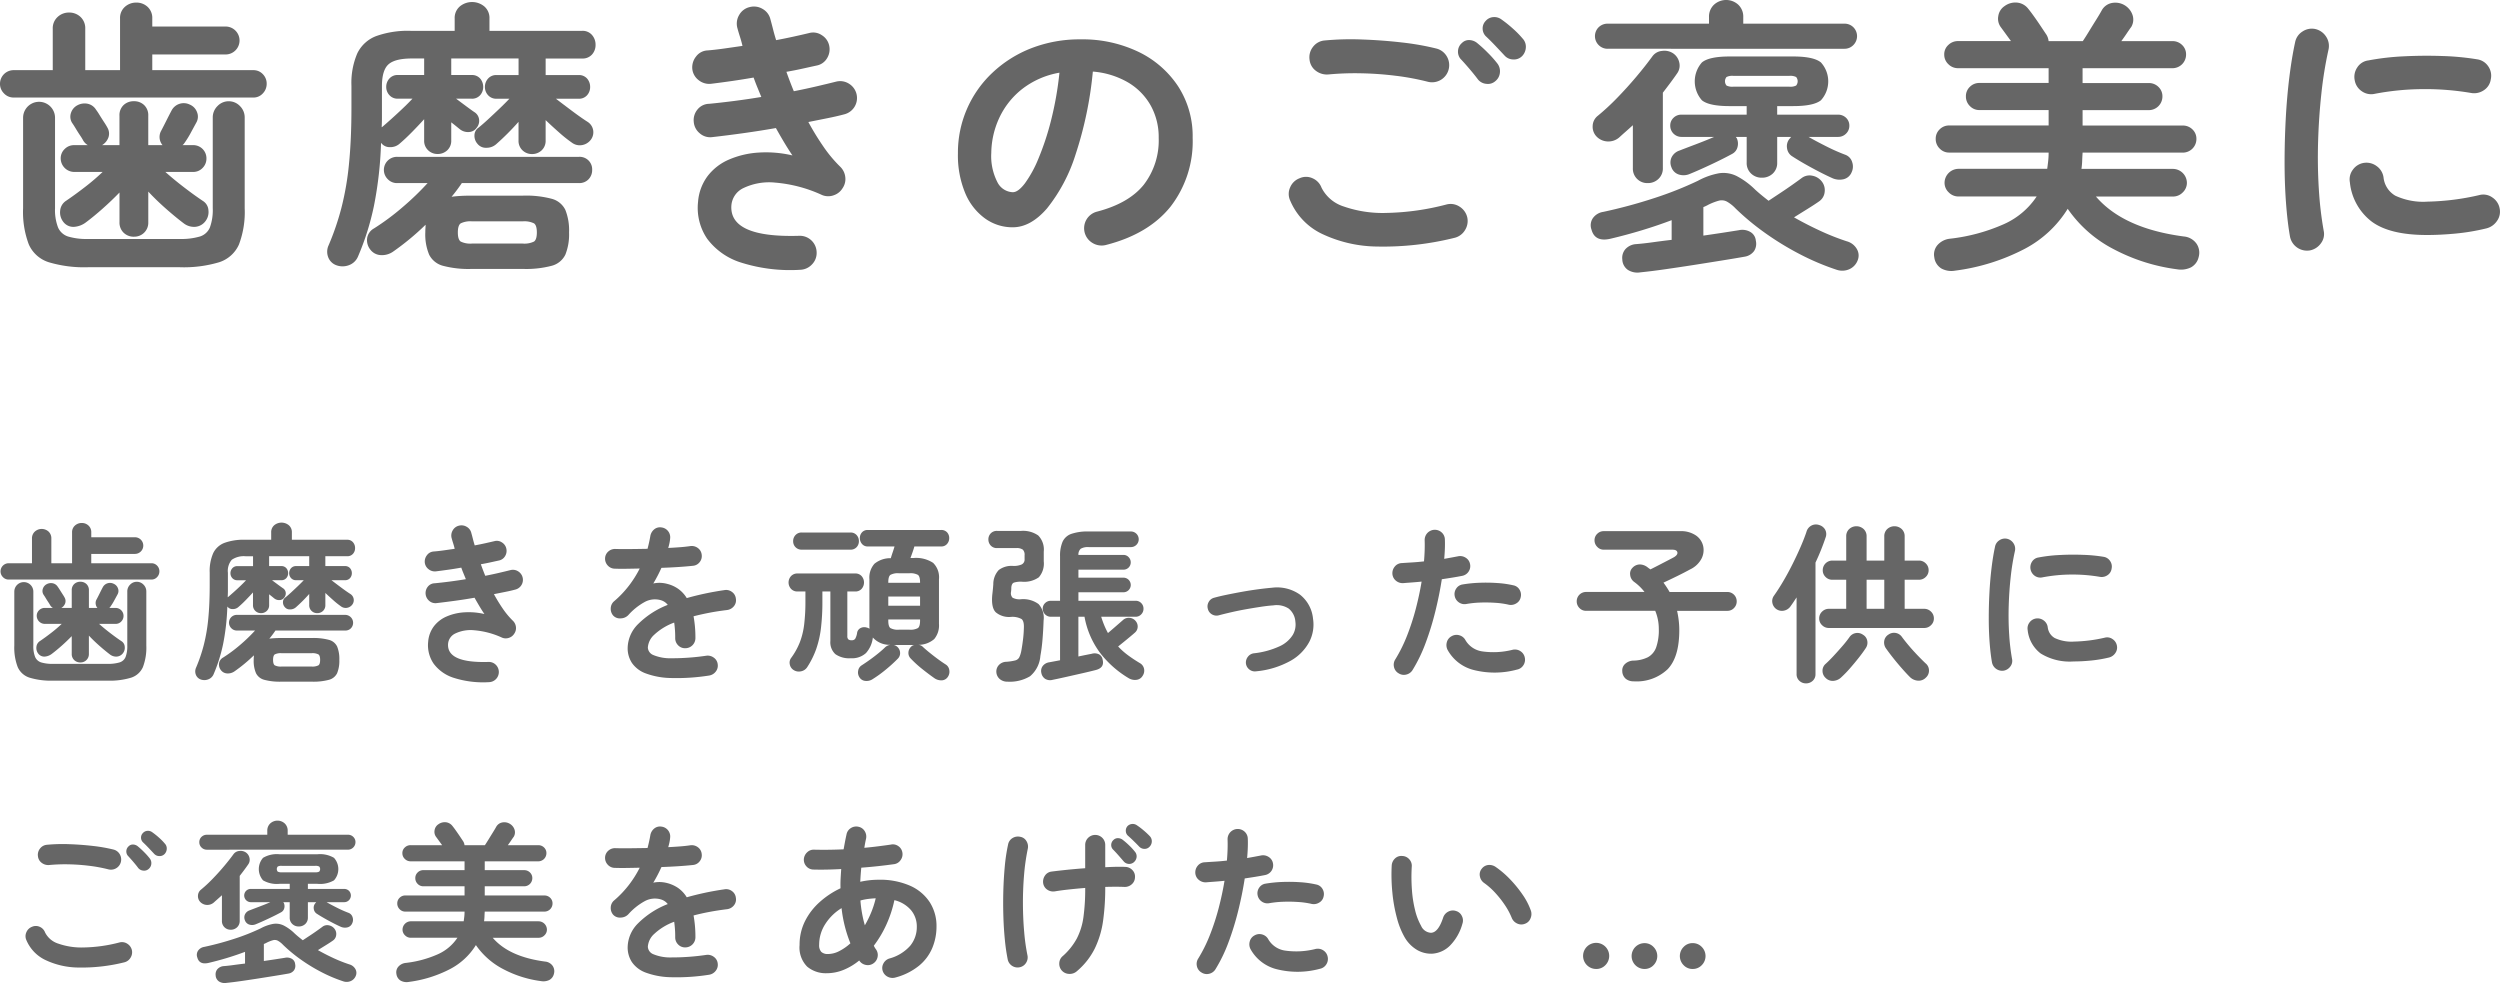 <svg xmlns="http://www.w3.org/2000/svg" width="412" height="162" viewBox="0 0 412 162"><g transform="translate(-1934.76 -3228.462)"><g transform="translate(1934.85 3314.594)"><path d="M1936.194,3324.591a1.274,1.274,0,0,1-.952-.405,1.31,1.31,0,0,1-.392-.938,1.338,1.338,0,0,1,1.344-1.345h3.836v-4.06a1.5,1.5,0,0,1,.476-1.162,1.684,1.684,0,0,1,2.254,0,1.52,1.52,0,0,1,.462,1.162v4.06h3.416v-5.067a1.448,1.448,0,0,1,.476-1.148,1.632,1.632,0,0,1,1.12-.42,1.583,1.583,0,0,1,1.106.42,1.472,1.472,0,0,1,.462,1.148v.783H1957a1.372,1.372,0,0,1,0,2.744H1949.8v1.54h9.912a1.252,1.252,0,0,1,.938.392,1.323,1.323,0,0,1,.378.953,1.337,1.337,0,0,1-.378.938,1.231,1.231,0,0,1-.938.405Zm7.308,16.661a12.1,12.1,0,0,1-3.864-.491,3.178,3.178,0,0,1-1.96-1.75,8.993,8.993,0,0,1-.56-3.555v-8.876a1.568,1.568,0,0,1,3.136,0v8.876a4.763,4.763,0,0,0,.294,1.889,1.6,1.6,0,0,0,.994.9,6.326,6.326,0,0,0,1.96.239h8.988a6.469,6.469,0,0,0,1.974-.239,1.559,1.559,0,0,0,.994-.9,5.011,5.011,0,0,0,.28-1.889v-8.905a1.558,1.558,0,0,1,.462-1.12,1.525,1.525,0,0,1,2.212,0,1.557,1.557,0,0,1,.461,1.12v8.905a9.013,9.013,0,0,1-.559,3.555,3.181,3.181,0,0,1-1.946,1.75,12.085,12.085,0,0,1-3.878.491Zm4.508-3a1.408,1.408,0,0,1-1.022-.392,1.372,1.372,0,0,1-.407-1.036v-2.911q-.755.783-1.637,1.567t-1.666,1.373a2.167,2.167,0,0,1-1.148.434,1.234,1.234,0,0,1-1.064-.491,1.5,1.5,0,0,1-.308-1.091,1.278,1.278,0,0,1,.588-.98q.867-.588,1.848-1.345a21.087,21.087,0,0,0,1.736-1.483h-2.8a1.339,1.339,0,0,1-1.316-1.316,1.25,1.25,0,0,1,.391-.938,1.291,1.291,0,0,1,.925-.378h1.344a1.292,1.292,0,0,1-.448-.449,5.547,5.547,0,0,0-.308-.5c-.15-.225-.294-.453-.434-.687s-.257-.415-.35-.545a1.14,1.14,0,0,1-.112-.98,1.289,1.289,0,0,1,.644-.757,1.479,1.479,0,0,1,1.008-.139,1.279,1.279,0,0,1,.812.587q.111.141.336.5t.462.728a6.192,6.192,0,0,1,.322.533,1.158,1.158,0,0,1,.1.938,1.476,1.476,0,0,1-.631.77h1.708v-2.885a1.363,1.363,0,0,1,.407-1.049,1.44,1.44,0,0,1,1.022-.378,1.405,1.405,0,0,1,.994.378,1.366,1.366,0,0,1,.406,1.049v2.885h1.4a1.188,1.188,0,0,1-.279-.631,1.171,1.171,0,0,1,.112-.714q.2-.363.532-1.036t.5-.98a1.344,1.344,0,0,1,1.819-.615,1.273,1.273,0,0,1,.7.741,1.164,1.164,0,0,1-.056.994l-.519.953a9.187,9.187,0,0,1-.573.951c-.038.056-.08.117-.126.182a.6.6,0,0,1-.155.155h1.037a1.316,1.316,0,0,1,.938,2.239,1.25,1.25,0,0,1-.938.393h-2.716q.812.728,1.834,1.511t1.862,1.344a1.155,1.155,0,0,1,.532.911,1.462,1.462,0,0,1-.28,1.049,1.4,1.4,0,0,1-1.022.575,1.677,1.677,0,0,1-1.134-.35q-.813-.616-1.75-1.442t-1.722-1.666v2.995a1.365,1.365,0,0,1-1.4,1.428Z" transform="translate(-1934.85 -3315.212)" fill="#666"/><path d="M1967.834,3341.055a1.339,1.339,0,0,1-.812-.825,1.5,1.5,0,0,1,.056-1.135,26.149,26.149,0,0,0,1.26-3.7,28.34,28.34,0,0,0,.742-4.327q.237-2.392.238-5.5v-2.128a7.361,7.361,0,0,1,.574-3.191,3.4,3.4,0,0,1,1.848-1.7,9.217,9.217,0,0,1,3.4-.517h4.312v-1.2a1.49,1.49,0,0,1,.5-1.19,1.888,1.888,0,0,1,2.409,0,1.487,1.487,0,0,1,.5,1.19v1.2h9.1a1.208,1.208,0,0,1,.965.405,1.43,1.43,0,0,1,.351.966,1.376,1.376,0,0,1-.351.952,1.225,1.225,0,0,1-.965.392h-3.584v1.624h3.22a1.052,1.052,0,0,1,.854.351,1.241,1.241,0,0,1,.294.825,1.209,1.209,0,0,1-.294.8,1.053,1.053,0,0,1-.854.349h-2.213q.729.561,1.611,1.218t1.5,1.05a1.21,1.21,0,0,1,.336,1.737,1.369,1.369,0,0,1-.868.546,1.286,1.286,0,0,1-1.008-.239,12.961,12.961,0,0,1-1.232-.98q-.7-.615-1.344-1.232v1.989a1.275,1.275,0,0,1-.392.98,1.353,1.353,0,0,1-.953.363,1.314,1.314,0,0,1-.923-.363,1.272,1.272,0,0,1-.392-.98v-1.821a24.97,24.97,0,0,1-2.212,2.213,1.421,1.421,0,0,1-.953.336,1.04,1.04,0,0,1-.867-.392,1.182,1.182,0,0,1-.294-.827.924.924,0,0,1,.378-.741q.391-.309.938-.812c.364-.337.737-.686,1.12-1.051s.714-.7.994-.994h-1.26a1.061,1.061,0,0,1-.84-.349,1.174,1.174,0,0,1-.308-.8,1.2,1.2,0,0,1,.308-.825,1.06,1.06,0,0,1,.84-.351h2.156v-1.624h-6.608v1.624h1.988a1.052,1.052,0,0,1,.854.351,1.241,1.241,0,0,1,.294.825,1.209,1.209,0,0,1-.294.8,1.053,1.053,0,0,1-.854.349h-1.512q.447.336.994.742t.8.575a.982.982,0,0,1,.462.7,1.059,1.059,0,0,1-.238.841.971.971,0,0,1-.77.42,1.27,1.27,0,0,1-.883-.281q-.14-.111-.363-.294c-.15-.121-.308-.247-.476-.378v1.765a1.275,1.275,0,0,1-.392.98,1.352,1.352,0,0,1-.952.363,1.314,1.314,0,0,1-.924-.363,1.273,1.273,0,0,1-.393-.98v-2.073q-.56.616-1.189,1.261t-1.19,1.12a1.352,1.352,0,0,1-.952.363,1.037,1.037,0,0,1-.868-.392l-.028-.027a37.514,37.514,0,0,1-.7,6.2,26.025,26.025,0,0,1-1.568,4.969,1.528,1.528,0,0,1-.9.84A1.741,1.741,0,0,1,1967.834,3341.055Zm13.272.365a9.826,9.826,0,0,1-2.8-.309,2.117,2.117,0,0,1-1.358-1.091,5.131,5.131,0,0,1-.378-2.184c0-.15,0-.285.014-.407s.014-.238.014-.349a25.609,25.609,0,0,1-3.22,2.659,1.91,1.91,0,0,1-1.19.323,1.36,1.36,0,0,1-1.023-.547,1.479,1.479,0,0,1-.307-1.119,1.319,1.319,0,0,1,.672-.953,23.59,23.59,0,0,0,2.758-2.043,27.142,27.142,0,0,0,2.506-2.409h-2.941a1.25,1.25,0,0,1-.965-.378,1.282,1.282,0,0,1,.965-2.2h17.781a1.307,1.307,0,0,1,.966,2.2,1.254,1.254,0,0,1-.966.378h-11.48a15.723,15.723,0,0,1-1.009,1.345q.393-.057.883-.084c.326-.019.686-.029,1.078-.029h5.068a9.833,9.833,0,0,1,2.8.308,2.073,2.073,0,0,1,1.344,1.093,5.393,5.393,0,0,1,.364,2.212,5.315,5.315,0,0,1-.364,2.184,2.07,2.07,0,0,1-1.344,1.091,9.837,9.837,0,0,1-2.8.309Zm-8.82-13.916.056-.028q.363-.309.9-.785t1.092-1.007q.56-.532.979-.981h-1.427a1.064,1.064,0,0,1-.841-.349,1.178,1.178,0,0,1-.307-.8,1.208,1.208,0,0,1,.307-.825,1.063,1.063,0,0,1,.841-.351h2.575v-1.624h-1.2a3.492,3.492,0,0,0-2.3.575,2.806,2.806,0,0,0-.643,2.141v3.08C1972.314,3326.869,1972.3,3327.186,1972.286,3327.5Zm8.876,11.423h4.956a2.165,2.165,0,0,0,1.12-.2c.186-.131.28-.43.28-.9s-.094-.766-.28-.9a2.153,2.153,0,0,0-1.12-.2h-4.956a2.154,2.154,0,0,0-1.121.2q-.279.2-.279.9t.279.9A2.167,2.167,0,0,0,1981.162,3338.927Z" transform="translate(-1934.85 -3315.212)" fill="#666"/><path d="M2015.35,3341.5a15.948,15.948,0,0,1-5.769-.7,6.58,6.58,0,0,1-3.359-2.352,5.385,5.385,0,0,1-.9-3.612,4.844,4.844,0,0,1,.938-2.534,5.241,5.241,0,0,1,2.1-1.624,8.656,8.656,0,0,1,2.912-.685,11.274,11.274,0,0,1,3.318.279q-.42-.615-.826-1.3t-.8-1.386q-1.6.282-3.206.5t-3.094.392a1.555,1.555,0,0,1-1.191-.392,1.678,1.678,0,0,1-.195-2.337,1.486,1.486,0,0,1,1.134-.546q1.148-.112,2.464-.281t2.659-.392l-.391-.951q-.2-.477-.364-.953-1.121.2-2.2.351t-2,.266a1.654,1.654,0,0,1-1.2-.365,1.59,1.59,0,0,1-.616-1.091,1.7,1.7,0,0,1,.364-1.219,1.486,1.486,0,0,1,1.092-.6q.727-.055,1.624-.181t1.848-.266c-.075-.318-.159-.621-.252-.911s-.178-.573-.252-.854a1.648,1.648,0,0,1,.182-1.274,1.583,1.583,0,0,1,1.021-.77,1.654,1.654,0,0,1,1.275.183,1.576,1.576,0,0,1,.769,1.022q.141.5.267,1.007t.293,1.036q.9-.166,1.723-.35t1.526-.35a1.492,1.492,0,0,1,1.231.21,1.579,1.579,0,0,1,.728,1.023,1.656,1.656,0,0,1-.209,1.245,1.51,1.51,0,0,1-1.022.715q-.645.14-1.4.307t-1.568.308q.168.477.35.953t.378.952q1.148-.225,2.226-.476t1.974-.476a1.6,1.6,0,0,1,1.231.224,1.647,1.647,0,0,1-.475,2.995q-.729.2-1.638.379l-1.89.378a26.485,26.485,0,0,0,1.483,2.421,13.117,13.117,0,0,0,1.653,1.975,1.663,1.663,0,0,1,.49,1.007,1.579,1.579,0,0,1-.267,1.093,1.6,1.6,0,0,1-.881.7,1.585,1.585,0,0,1-1.134-.027,13.607,13.607,0,0,0-4.593-1.219,5.865,5.865,0,0,0-3.122.533,2.063,2.063,0,0,0-1.19,1.75q-.166,3.135,6.637,2.939a1.621,1.621,0,0,1,1.2.435,1.673,1.673,0,0,1,.084,2.365A1.658,1.658,0,0,1,2015.35,3341.5Z" transform="translate(-1934.85 -3315.212)" fill="#666"/><path d="M2051.61,3340.411a34.3,34.3,0,0,1-6.328.406,12.586,12.586,0,0,1-4.13-.77,4.738,4.738,0,0,1-2.254-1.722,4.394,4.394,0,0,1-.7-2.449,5.665,5.665,0,0,1,1.694-3.92,14.256,14.256,0,0,1,4.914-3.193,2.2,2.2,0,0,0-1.092-.756,3.508,3.508,0,0,0-2.759.309,10.208,10.208,0,0,0-2.646,2.127,1.771,1.771,0,0,1-1.246.546,1.508,1.508,0,0,1-1.245-.462,1.687,1.687,0,0,1-.406-1.232,1.561,1.561,0,0,1,.574-1.147,16.975,16.975,0,0,0,2.422-2.548,17.64,17.64,0,0,0,1.777-2.828q-1.2.027-2.253.042t-1.807-.015a1.575,1.575,0,0,1-1.175-.489,1.645,1.645,0,0,1-.476-1.191,1.555,1.555,0,0,1,.532-1.148,1.65,1.65,0,0,1,1.2-.42q.981.029,2.367.015t2.9-.042q.14-.532.252-1.037c.074-.336.14-.671.2-1.007a1.825,1.825,0,0,1,.616-1.135,1.491,1.491,0,0,1,1.2-.349,1.635,1.635,0,0,1,1.456,1.847,5.805,5.805,0,0,1-.112.757c-.056.261-.122.522-.2.783q1.063-.056,1.988-.126t1.652-.182a1.682,1.682,0,0,1,1.246.323,1.547,1.547,0,0,1,.63,1.106,1.575,1.575,0,0,1-.35,1.231,1.54,1.54,0,0,1-1.106.588q-1.036.112-2.38.2t-2.8.139a23.714,23.714,0,0,1-1.343,2.576,4.732,4.732,0,0,1,1.288-.1,5.433,5.433,0,0,1,1.176.21,5.373,5.373,0,0,1,1.638.77,5.118,5.118,0,0,1,1.414,1.527q1.371-.393,2.926-.728t3.29-.589a1.583,1.583,0,0,1,1.232.3,1.536,1.536,0,0,1,.644,1.106,1.52,1.52,0,0,1-.308,1.232,1.725,1.725,0,0,1-1.121.644q-1.623.195-2.995.462t-2.549.573q.141.758.225,1.653t.084,1.931a1.672,1.672,0,0,1-1.68,1.68,1.575,1.575,0,0,1-1.176-.489,1.645,1.645,0,0,1-.476-1.191,17.32,17.32,0,0,0-.168-2.548,9.719,9.719,0,0,0-3.318,2.031,3.112,3.112,0,0,0-1.022,2.086,1.406,1.406,0,0,0,.9,1.232,7.248,7.248,0,0,0,3,.531,38.74,38.74,0,0,0,5.74-.42,1.678,1.678,0,0,1,1.231.323,1.532,1.532,0,0,1,.645,1.106,1.561,1.561,0,0,1-.336,1.2A1.7,1.7,0,0,1,2051.61,3340.411Z" transform="translate(-1934.85 -3315.212)" fill="#666"/><path d="M2078.574,3341a1.8,1.8,0,0,1-1.2.294,1.261,1.261,0,0,1-.98-.6,1.444,1.444,0,0,1-.21-1.063,1.26,1.26,0,0,1,.574-.9q.615-.393,1.358-.925t1.427-1.092q.687-.56,1.135-1.007a1.61,1.61,0,0,1,.392-.239,1.634,1.634,0,0,1,.448-.126,3.673,3.673,0,0,1-2.913-1.2,4.57,4.57,0,0,1-1.133,2.562,3.4,3.4,0,0,1-2.506.854,3.964,3.964,0,0,1-2.534-.672,2.653,2.653,0,0,1-.827-2.184v-8.148h-1.315v1.624a36.276,36.276,0,0,1-.238,4.425,16.429,16.429,0,0,1-.784,3.444,14.107,14.107,0,0,1-1.471,2.967,1.566,1.566,0,0,1-1.035.7,1.584,1.584,0,0,1-1.232-.225,1.382,1.382,0,0,1-.616-.938,1.3,1.3,0,0,1,.252-1.078,11.564,11.564,0,0,0,1.428-2.6,12.308,12.308,0,0,0,.7-2.94,31.609,31.609,0,0,0,.2-3.752v-1.624H2066.2a1.4,1.4,0,0,1-1.078-.434,1.559,1.559,0,0,1,0-2.1,1.4,1.4,0,0,1,1.078-.434h9.491a1.361,1.361,0,0,1,1.065.434,1.6,1.6,0,0,1,0,2.1,1.361,1.361,0,0,1-1.065.434H2074.4v7.336a.765.765,0,0,0,.154.547.869.869,0,0,0,.6.153.631.631,0,0,0,.546-.251,2.872,2.872,0,0,0,.322-1.037,1.055,1.055,0,0,1,.546-.713,1.329,1.329,0,0,1,.994-.1,1.3,1.3,0,0,1,.265.084c.084.038.164.075.239.113a2.727,2.727,0,0,1-.029-.392v-7.757a3.444,3.444,0,0,1,.827-2.548,4.122,4.122,0,0,1,2.7-.923q.14-.477.322-1.009t.293-.924h-4.4a1.19,1.19,0,0,1-.965-.419,1.447,1.447,0,0,1-.35-.953,1.379,1.379,0,0,1,.35-.952,1.227,1.227,0,0,1,.965-.391h12.069a1.262,1.262,0,0,1,.993.391,1.379,1.379,0,0,1,.351.952,1.448,1.448,0,0,1-.351.953,1.222,1.222,0,0,1-.993.419h-4.4q-.112.42-.295.938t-.349.966h.5a5.11,5.11,0,0,1,3.234.8,3.323,3.323,0,0,1,.965,2.7v7.337a3.52,3.52,0,0,1-.783,2.52,3.954,3.954,0,0,1-2.6.951,1.217,1.217,0,0,1,.783.392q.673.616,1.737,1.442t1.988,1.414a1.28,1.28,0,0,1,.574.911,1.486,1.486,0,0,1-.21,1.078,1.257,1.257,0,0,1-1.022.615,1.975,1.975,0,0,1-1.191-.336q-.922-.643-2.029-1.525a17.882,17.882,0,0,1-1.918-1.75,1.276,1.276,0,0,1-.365-.967,1.388,1.388,0,0,1,.421-.938.9.9,0,0,1,.56-.307h-3.388a1.241,1.241,0,0,1,.615.336,1.383,1.383,0,0,1,.421.938,1.275,1.275,0,0,1-.364.965,23.709,23.709,0,0,1-2,1.82A19.8,19.8,0,0,1,2078.574,3341Zm-11.677-21.336a1.367,1.367,0,0,1-1.427-1.4,1.425,1.425,0,0,1,.392-1.008,1.351,1.351,0,0,1,1.035-.419h8.009a1.31,1.31,0,0,1,1.022.419,1.457,1.457,0,0,1,.378,1.008,1.4,1.4,0,0,1-.378.994,1.329,1.329,0,0,1-1.022.407Zm14.253,5.46h5.236v-.084q0-.953-.35-1.219a2.554,2.554,0,0,0-1.414-.266h-1.709a2.555,2.555,0,0,0-1.414.266q-.349.267-.349,1.219Zm0,3.779h5.236v-1.511h-5.236Zm1.763,3.949h1.709a2.554,2.554,0,0,0,1.414-.266q.35-.267.35-1.219v-.2h-5.236v.2q0,.953.349,1.219A2.555,2.555,0,0,0,2082.913,3332.852Z" transform="translate(-1934.85 -3315.212)" fill="#666"/><path d="M2100.806,3341.42a1.9,1.9,0,0,1-1.288-.435,1.633,1.633,0,0,1-.561-1.162,1.549,1.549,0,0,1,.407-1.133,1.711,1.711,0,0,1,1.217-.546,8.232,8.232,0,0,0,1.484-.224,1.049,1.049,0,0,0,.673-.519,4.258,4.258,0,0,0,.336-1.078q.14-.756.266-1.736t.154-1.987q.056-1.149-.378-1.5a3.136,3.136,0,0,0-1.807-.35,3.4,3.4,0,0,1-2.436-.756q-.783-.758-.587-2.885c.037-.3.069-.6.1-.9s.051-.578.07-.839a3.435,3.435,0,0,1,.9-2.352,3.509,3.509,0,0,1,2.379-.672,3.244,3.244,0,0,0,1.387-.239.889.889,0,0,0,.489-.881v-.645a1.171,1.171,0,0,0-.294-.923,1.758,1.758,0,0,0-1.106-.253H2099.1a1.355,1.355,0,0,1-1.079-.433,1.477,1.477,0,0,1-.377-1,1.42,1.42,0,0,1,.377-.979,1.374,1.374,0,0,1,1.079-.42h3.948a4.358,4.358,0,0,1,2.814.755,3.306,3.306,0,0,1,.909,2.661v1.595a3.44,3.44,0,0,1-.812,2.633,4.2,4.2,0,0,1-2.8.728,3.84,3.84,0,0,0-1.316.153q-.364.155-.42.8c0,.15-.005.29-.014.42s-.024.253-.042.364a1.064,1.064,0,0,0,.266.9,2.418,2.418,0,0,0,1.386.252,4.27,4.27,0,0,1,2.9.8,3.366,3.366,0,0,1,.827,2.7q-.057,1.653-.183,3.15a26.941,26.941,0,0,1-.35,2.7,4.835,4.835,0,0,1-1.708,3.347A6.511,6.511,0,0,1,2100.806,3341.42Zm7.448-.309a1.576,1.576,0,0,1-1.246-.153,1.481,1.481,0,0,1-.631-.967,1.364,1.364,0,0,1,.211-1.133,1.634,1.634,0,0,1,1.077-.63l1.792-.336v-7.169h-1.54a1.338,1.338,0,0,1-1.316-1.316,1.249,1.249,0,0,1,.393-.938,1.286,1.286,0,0,1,.923-.378h1.54v-7.308a5.85,5.85,0,0,1,.42-2.436,2.5,2.5,0,0,1,1.443-1.287,8.282,8.282,0,0,1,2.869-.392h6.945a1.287,1.287,0,0,1,0,2.575h-6.945a2.354,2.354,0,0,0-1.316.266,1.264,1.264,0,0,0-.392,1.022h7.421a1.141,1.141,0,0,1,.854.365,1.206,1.206,0,0,1,.349.867,1.193,1.193,0,0,1-1.2,1.2h-7.421v1.316h7.421a1.2,1.2,0,1,1,0,2.408h-7.421v1.4h9.436a1.242,1.242,0,0,1,.911.378,1.273,1.273,0,0,1,.377.938,1.289,1.289,0,0,1-.377.925,1.22,1.22,0,0,1-.911.391h-5.683q.224.729.5,1.4a13.711,13.711,0,0,0,.615,1.287q.561-.475,1.3-1.119t1.19-1.037a1.39,1.39,0,0,1,1.049-.35,1.406,1.406,0,0,1,.995.491,1.381,1.381,0,0,1,.364,1.007,1.317,1.317,0,0,1-.476.953q-.281.252-.784.671t-1.022.84q-.519.422-.938.757a11.827,11.827,0,0,0,1.638,1.456,23.32,23.32,0,0,0,1.946,1.287,1.4,1.4,0,0,1,.686.938,1.5,1.5,0,0,1-.239,1.162,1.335,1.335,0,0,1-1.049.659,1.984,1.984,0,0,1-1.274-.294,16.711,16.711,0,0,1-4.719-4.2,14.114,14.114,0,0,1-2.533-5.908h-1.009v6.552q.645-.14,1.2-.251t1.009-.2a1.655,1.655,0,0,1,1.2.1,1.194,1.194,0,0,1,.589.882q.334,1.344-1.177,1.708-.867.225-2.155.518t-2.6.589Q2109.233,3340.914,2108.254,3341.111Z" transform="translate(-1934.85 -3315.212)" fill="#666"/><path d="M2141.769,3339.712a1.428,1.428,0,0,1-1.106-.294,1.457,1.457,0,0,1-.573-.995,1.522,1.522,0,0,1,.322-1.106,1.459,1.459,0,0,1,.994-.574,13.615,13.615,0,0,0,4.214-1.148,5,5,0,0,0,2.169-1.847,3.343,3.343,0,0,0,.449-2.213,3.051,3.051,0,0,0-1.093-2.156,3.645,3.645,0,0,0-2.547-.532q-.9.057-2.086.239t-2.451.405q-1.259.225-2.407.491t-1.989.489a1.471,1.471,0,0,1-1.147-.126,1.416,1.416,0,0,1-.7-.909,1.455,1.455,0,0,1,.126-1.135,1.413,1.413,0,0,1,.909-.714q.9-.25,2.115-.5t2.548-.491q1.329-.237,2.6-.405t2.253-.252a6.541,6.541,0,0,1,4.621,1.133,5.719,5.719,0,0,1,2.155,3.962,6.2,6.2,0,0,1-.615,3.823,7.814,7.814,0,0,1-3.108,3.135A14.4,14.4,0,0,1,2141.769,3339.712Z" transform="translate(-1934.85 -3315.212)" fill="#666"/><path d="M2165.262,3340.047a1.566,1.566,0,0,1-.77-1.036,1.616,1.616,0,0,1,.21-1.259,24.426,24.426,0,0,0,1.932-3.893,38.993,38.993,0,0,0,1.442-4.423q.6-2.3.965-4.509-.812.084-1.582.14t-1.441.112a1.722,1.722,0,0,1-1.218-.405,1.583,1.583,0,0,1-.574-1.135,1.7,1.7,0,0,1,.419-1.218,1.536,1.536,0,0,1,1.148-.545q.813-.057,1.75-.113t1.891-.168q.084-.951.111-1.82t0-1.651a1.675,1.675,0,0,1,2.8-1.3,1.6,1.6,0,0,1,.531,1.162q.029.7,0,1.5t-.111,1.693q1.258-.224,2.268-.42a1.666,1.666,0,0,1,1.259.225,1.538,1.538,0,0,1,.728,1.035,1.6,1.6,0,0,1-.237,1.26,1.619,1.619,0,0,1-1.051.7q-.7.14-1.553.279t-1.807.28q-.391,2.548-1.064,5.279a46.782,46.782,0,0,1-1.609,5.235,24.932,24.932,0,0,1-2.142,4.438,1.645,1.645,0,0,1-1.037.756A1.57,1.57,0,0,1,2165.262,3340.047Zm19.487-.616a14.04,14.04,0,0,1-7.153.056,6.794,6.794,0,0,1-4.27-3.3,1.725,1.725,0,0,1-.126-1.275,1.568,1.568,0,0,1,.8-.993,1.606,1.606,0,0,1,1.274-.141,1.631,1.631,0,0,1,1,.812,3.83,3.83,0,0,0,2.828,1.849,12.94,12.94,0,0,0,4.956-.281,1.647,1.647,0,0,1,1.274.239,1.608,1.608,0,0,1,.714,1.049,1.645,1.645,0,0,1-.238,1.274A1.6,1.6,0,0,1,2184.749,3339.431Zm-1.372-10.7a13.623,13.623,0,0,0-2.17-.308,24.587,24.587,0,0,0-2.463-.042,16.448,16.448,0,0,0-2.338.239,1.61,1.61,0,0,1-1.219-.266,1.629,1.629,0,0,1-.686-1.022,1.6,1.6,0,0,1,.239-1.247,1.508,1.508,0,0,1,1.049-.686,21.459,21.459,0,0,1,2.787-.279,27.412,27.412,0,0,1,2.925.042,16.671,16.671,0,0,1,2.661.378,1.493,1.493,0,0,1,1.022.728,1.614,1.614,0,0,1,.182,1.259,1.484,1.484,0,0,1-.728.994A1.7,1.7,0,0,1,2183.377,3328.735Z" transform="translate(-1934.85 -3315.212)" fill="#666"/><path d="M2203.986,3341.363a2,2,0,0,1-1.3-.42,1.678,1.678,0,0,1-.575-1.259,1.441,1.441,0,0,1,.547-1.261,2.105,2.105,0,0,1,1.217-.476,5.579,5.579,0,0,0,2.464-.56,3,3,0,0,0,1.359-1.624,8.678,8.678,0,0,0,.433-3.051,7.844,7.844,0,0,0-.588-2.969h-11.4a1.461,1.461,0,0,1-1.091-.462,1.531,1.531,0,0,1-.449-1.106,1.533,1.533,0,0,1,1.54-1.54h9.633a8.274,8.274,0,0,0-1.737-1.679,1.623,1.623,0,0,1-.629-1.149,1.351,1.351,0,0,1,.377-1.148,1.687,1.687,0,0,1,1.2-.559,2.12,2.12,0,0,1,1.259.447c.094.075.182.141.266.2s.164.113.239.168q.671-.334,1.484-.756t1.484-.77q.672-.349.923-.489.645-.393.547-.812c-.066-.281-.341-.42-.826-.42h-11.312a1.432,1.432,0,0,1-1.064-.463,1.5,1.5,0,0,1-.449-1.077,1.443,1.443,0,0,1,.449-1.079,1.478,1.478,0,0,1,1.064-.434h12.571a4.373,4.373,0,0,1,2.618.7,2.918,2.918,0,0,1,1.2,1.75,3.082,3.082,0,0,1-.281,2.1,4.054,4.054,0,0,1-1.862,1.75q-.922.506-2.085,1.078t-2.311,1.106a15.663,15.663,0,0,1,1.008,1.54h9.52a1.53,1.53,0,0,1,1.54,1.54,1.533,1.533,0,0,1-.447,1.106,1.464,1.464,0,0,1-1.093.462h-8.287a14.6,14.6,0,0,1,.265,1.54,13.631,13.631,0,0,1,.1,1.653q0,4.423-1.918,6.425A7.418,7.418,0,0,1,2203.986,3341.363Z" transform="translate(-1934.85 -3315.212)" fill="#666"/><path d="M2232.377,3341.7a1.544,1.544,0,0,1-1.077-.42,1.439,1.439,0,0,1-.463-1.12v-12.628c-.186.281-.363.546-.531.8s-.336.489-.5.714a1.711,1.711,0,0,1-1.064.671,1.6,1.6,0,0,1-1.89-1.259,1.5,1.5,0,0,1,.237-1.177q.756-1.063,1.555-2.421t1.525-2.814q.729-1.456,1.331-2.843t.965-2.478a1.643,1.643,0,0,1,.827-1.035,1.585,1.585,0,0,1,1.273-.084,1.626,1.626,0,0,1,.967.741,1.529,1.529,0,0,1,.1,1.274,37.555,37.555,0,0,1-1.679,4.173v18.367a1.439,1.439,0,0,1-.463,1.12A1.58,1.58,0,0,1,2232.377,3341.7Zm3.781-9.128a1.549,1.549,0,0,1-1.12-.462,1.483,1.483,0,0,1-.477-1.1,1.518,1.518,0,0,1,.477-1.135,1.558,1.558,0,0,1,1.12-.462h2.856v-4.788h-2.268a1.538,1.538,0,0,1-1.134-.462,1.507,1.507,0,0,1-.463-1.106,1.579,1.579,0,0,1,1.6-1.595h2.268v-3.976a1.6,1.6,0,0,1,.489-1.219,1.765,1.765,0,0,1,2.381,0,1.6,1.6,0,0,1,.489,1.219v3.976h2.913v-3.976a1.6,1.6,0,0,1,.489-1.219,1.765,1.765,0,0,1,2.381,0,1.6,1.6,0,0,1,.489,1.219v3.976H2251a1.553,1.553,0,0,1,1.121.462,1.523,1.523,0,0,1,.476,1.133,1.489,1.489,0,0,1-.476,1.106,1.557,1.557,0,0,1-1.121.462h-2.352v4.788h3.221a1.558,1.558,0,0,1,1.119.462,1.518,1.518,0,0,1,.476,1.135,1.483,1.483,0,0,1-.476,1.1,1.55,1.55,0,0,1-1.119.462Zm-.5,8.261a1.565,1.565,0,0,1-.547-1.177,1.475,1.475,0,0,1,.518-1.175q.59-.532,1.316-1.316t1.443-1.611a18.207,18.207,0,0,0,1.161-1.469,1.579,1.579,0,0,1,2.241-.393,1.442,1.442,0,0,1,.7,1.022,1.581,1.581,0,0,1-.28,1.218q-.5.758-1.2,1.638t-1.414,1.694a17.573,17.573,0,0,1-1.358,1.4,2.074,2.074,0,0,1-1.259.615A1.612,1.612,0,0,1,2235.654,3340.832Zm6.719-11.425h2.913v-4.788h-2.913Zm9.745,11.368a1.643,1.643,0,0,1-1.3.477,2.074,2.074,0,0,1-1.3-.588q-.588-.588-1.316-1.414t-1.429-1.708q-.7-.884-1.231-1.639a1.678,1.678,0,0,1-.267-1.2,1.477,1.477,0,0,1,.686-1.035,1.579,1.579,0,0,1,2.241.391q.475.645,1.161,1.456t1.429,1.582q.741.771,1.3,1.3a1.5,1.5,0,0,1,.56,1.19A1.529,1.529,0,0,1,2252.118,3340.775Z" transform="translate(-1934.85 -3315.212)" fill="#666"/><path d="M2265,3339.6a1.708,1.708,0,0,1-1.959-1.345q-.252-1.428-.393-3.317t-.14-3.991q0-2.1.113-4.228t.35-4.073q.237-1.947.573-3.487a1.6,1.6,0,0,1,.728-1.05,1.636,1.636,0,0,1,1.261-.237,1.711,1.711,0,0,1,1.05.741,1.646,1.646,0,0,1,.237,1.274,38.564,38.564,0,0,0-.7,4.312q-.252,2.325-.323,4.719t.071,4.648a35.179,35.179,0,0,0,.476,4.1,1.5,1.5,0,0,1-.266,1.232A1.728,1.728,0,0,1,2265,3339.6Zm11.48-1.513a9.111,9.111,0,0,1-5.418-1.315,5.546,5.546,0,0,1-2.142-3.865,1.587,1.587,0,0,1,.294-1.232,1.631,1.631,0,0,1,1.106-.671,1.677,1.677,0,0,1,1.233.321,1.635,1.635,0,0,1,.672,1.106,2.349,2.349,0,0,0,1.148,1.792,6.48,6.48,0,0,0,3.191.589,24.526,24.526,0,0,0,5.068-.644,1.513,1.513,0,0,1,1.261.224,1.639,1.639,0,0,1,.728,1.064,1.562,1.562,0,0,1-.252,1.245,1.767,1.767,0,0,1-1.064.742,21.276,21.276,0,0,1-3.011.5Q2277.794,3338.088,2276.477,3338.087Zm-5.124-13.859a1.6,1.6,0,0,1-1.246-.239,1.711,1.711,0,0,1-.476-2.338,1.513,1.513,0,0,1,1.078-.7,24.955,24.955,0,0,1,3.5-.406q1.932-.1,3.836-.027a25.242,25.242,0,0,1,3.361.321,1.57,1.57,0,0,1,1.091.686,1.608,1.608,0,0,1,.252,1.274,1.519,1.519,0,0,1-.686,1.079,1.693,1.693,0,0,1-1.246.266,26.647,26.647,0,0,0-4.7-.379A25.92,25.92,0,0,0,2271.353,3324.228Z" transform="translate(-1934.85 -3315.212)" fill="#666"/><path d="M1955.234,3387.675a28.9,28.9,0,0,1-7.546.854,12.912,12.912,0,0,1-5.516-1.274,6.347,6.347,0,0,1-3.066-3.248,1.549,1.549,0,0,1,0-1.288,1.613,1.613,0,0,1,.924-.9,1.524,1.524,0,0,1,1.274,0,1.618,1.618,0,0,1,.881.924,3.674,3.674,0,0,0,2.185,1.848,11.647,11.647,0,0,0,4.242.63,24.847,24.847,0,0,0,5.838-.826,1.6,1.6,0,0,1,1.288.21,1.7,1.7,0,0,1,.756,1.05,1.667,1.667,0,0,1-.225,1.26A1.641,1.641,0,0,1,1955.234,3387.675Zm-2.576-15.316a24.939,24.939,0,0,0-3.234-.6,32.639,32.639,0,0,0-3.4-.238,28.193,28.193,0,0,0-3.136.112,1.778,1.778,0,0,1-1.246-.35,1.547,1.547,0,0,1-.63-1.106,1.648,1.648,0,0,1,.336-1.246,1.6,1.6,0,0,1,1.12-.63,27.787,27.787,0,0,1,3.7-.1q2.016.071,3.934.294a26.068,26.068,0,0,1,3.346.588,1.641,1.641,0,0,1,1.035.756,1.684,1.684,0,0,1-1.819,2.52Zm6.608-.084a1.089,1.089,0,0,1-.9.28,1.172,1.172,0,0,1-.84-.448q-.309-.42-.8-.994t-.91-1.022a1.129,1.129,0,0,1,.14-1.54.965.965,0,0,1,.742-.294,1.282,1.282,0,0,1,.8.322,12.7,12.7,0,0,1,.994.91,10.986,10.986,0,0,1,.938,1.05,1.241,1.241,0,0,1,.266.9A1.2,1.2,0,0,1,1959.266,3372.275Zm2.6-2.436a1.114,1.114,0,0,1-.854.322,1.153,1.153,0,0,1-.854-.378q-.365-.391-.882-.938t-.966-.966a1.064,1.064,0,0,1-.308-.714,1.047,1.047,0,0,1,.308-.8,1.084,1.084,0,0,1,.756-.364,1.176,1.176,0,0,1,.812.252,11.8,11.8,0,0,1,1.05.84,9.208,9.208,0,0,1,.994,1.008,1.162,1.162,0,0,1,.321.854A1.321,1.321,0,0,1,1961.87,3369.839Z" transform="translate(-1934.85 -3315.212)" fill="#666"/><path d="M1972.061,3391.063a1.74,1.74,0,0,1-1.231-.252,1.291,1.291,0,0,1-.532-1.008,1.311,1.311,0,0,1,.294-1.008,1.54,1.54,0,0,1,1.05-.5q.727-.056,1.638-.182t1.862-.238v-1.932q-1.4.532-2.926.994t-3.066.826q-1.54.364-1.876-.9a1.234,1.234,0,0,1,.126-1.106,1.512,1.512,0,0,1,1.022-.63,48.87,48.87,0,0,0,5.026-1.358,34.7,34.7,0,0,0,4.27-1.694,6.91,6.91,0,0,1,2.086-.742,2.937,2.937,0,0,1,1.708.266,7.518,7.518,0,0,1,1.834,1.344q.308.28.63.546t.686.546q.5-.336,1.12-.742t1.19-.812q.573-.405.91-.658a1.288,1.288,0,0,1,1.064-.252,1.522,1.522,0,0,1,.952.588,1.365,1.365,0,0,1,.265,1.022,1.253,1.253,0,0,1-.545.91q-.393.281-1.092.714t-1.372.854q1.231.7,2.562,1.316a23.666,23.666,0,0,0,2.618,1.036,1.634,1.634,0,0,1,.994.77,1.251,1.251,0,0,1,.07,1.106,1.546,1.546,0,0,1-.826.868,1.711,1.711,0,0,1-1.219.056,24.392,24.392,0,0,1-3.7-1.568,28.243,28.243,0,0,1-3.416-2.1,24.558,24.558,0,0,1-2.829-2.352,3.653,3.653,0,0,0-.867-.686,1.1,1.1,0,0,0-.77-.084,5.718,5.718,0,0,0-1.05.406,3.444,3.444,0,0,1-.477.224v2.8q.981-.14,1.891-.28t1.609-.252a1.562,1.562,0,0,1,1.121.182,1.083,1.083,0,0,1,.532.854,1.314,1.314,0,0,1-.168,1.008,1.413,1.413,0,0,1-.925.56q-.951.168-2.253.378t-2.73.434q-1.43.223-2.8.42T1972.061,3391.063Zm.728-8.764a1.414,1.414,0,0,1-1.455-1.484v-4.2q-.336.309-.686.616t-.658.588a1.625,1.625,0,0,1-1.148.392,1.593,1.593,0,0,1-1.12-.532,1.378,1.378,0,0,1-.336-1.008,1.3,1.3,0,0,1,.5-.98,22.988,22.988,0,0,0,1.9-1.764q.98-1.008,1.876-2.072t1.568-1.988a1.3,1.3,0,0,1,.966-.546,1.546,1.546,0,0,1,1.078.238,1.456,1.456,0,0,1,.6.9,1.307,1.307,0,0,1-.182,1.036q-.309.449-.672.938t-.756.994v7.392a1.407,1.407,0,0,1-.434,1.078A1.483,1.483,0,0,1,1972.789,3382.3Zm-3.919-13.188a1.215,1.215,0,0,1-.9-.364,1.184,1.184,0,0,1-.364-.868,1.172,1.172,0,0,1,.364-.882,1.242,1.242,0,0,1,.9-.35h9.939V3366a1.6,1.6,0,0,1,.491-1.218,1.764,1.764,0,0,1,2.38,0,1.6,1.6,0,0,1,.49,1.218v.644h9.94a1.207,1.207,0,0,1,.867.35,1.173,1.173,0,0,1,.365.882,1.245,1.245,0,0,1-1.232,1.232Zm22.008,12.684q-.869-.391-2-1.008t-1.946-1.148a1.1,1.1,0,0,1-.462-.784,1.14,1.14,0,0,1,.237-.9.888.888,0,0,0,.1-.112.891.891,0,0,1,.069-.084H1985.5v2.52a1.407,1.407,0,0,1-.434,1.078,1.518,1.518,0,0,1-1.078.406,1.479,1.479,0,0,1-1.05-.406,1.4,1.4,0,0,1-.434-1.078v-2.52h-1.064a.4.4,0,0,0,.084.112,1.276,1.276,0,0,1,.084.868,1.029,1.029,0,0,1-.5.672q-.868.477-2.087,1.05t-2.113.938a1.531,1.531,0,0,1-1.092.042,1.128,1.128,0,0,1-.7-.714,1.186,1.186,0,0,1,.028-.98,1.309,1.309,0,0,1,.756-.644q.644-.252,1.61-.616t1.806-.728h-3.22a1.1,1.1,0,0,1-.77-1.876,1.074,1.074,0,0,1,.77-.308h6.412v-.84h-1.68a4.527,4.527,0,0,1-2.716-.574,2.808,2.808,0,0,1,0-3.71,4.442,4.442,0,0,1,2.716-.588h6.244a4.516,4.516,0,0,1,2.73.588,2.767,2.767,0,0,1,0,3.71,4.6,4.6,0,0,1-2.73.574H1985.5v.84h5.964a1.112,1.112,0,0,1,.8.308,1.1,1.1,0,0,1,0,1.554,1.083,1.083,0,0,1-.8.322h-2.885q.784.449,1.792.952a18.221,18.221,0,0,0,1.849.812,1.1,1.1,0,0,1,.644.714,1.309,1.309,0,0,1-.057.994,1.129,1.129,0,0,1-.812.686A1.734,1.734,0,0,1,1990.878,3381.795Zm-9.688-8.96h5.515a1.262,1.262,0,0,0,.659-.112.65.65,0,0,0,0-.84,1.275,1.275,0,0,0-.659-.112h-5.515a1.265,1.265,0,0,0-.658.112.65.65,0,0,0,0,.84A1.252,1.252,0,0,0,1981.19,3372.835Z" transform="translate(-1934.85 -3315.212)" fill="#666"/><path d="M2002.134,3390.9a2.055,2.055,0,0,1-1.345-.21,1.493,1.493,0,0,1-.7-1.106,1.412,1.412,0,0,1,.322-1.2,1.894,1.894,0,0,1,1.218-.616,17.944,17.944,0,0,0,5.292-1.428,7.523,7.523,0,0,0,3.22-2.716h-7.672a1.316,1.316,0,0,1-.966-.406,1.285,1.285,0,0,1-.406-.938,1.386,1.386,0,0,1,1.372-1.372h8.708c.037-.261.069-.522.1-.784a7.629,7.629,0,0,0,.042-.812h-9.772a1.26,1.26,0,0,1-.924-.392,1.293,1.293,0,0,1-.393-.952,1.249,1.249,0,0,1,.393-.938,1.287,1.287,0,0,1,.924-.378h9.772v-1.512h-6.8a1.261,1.261,0,0,1-.924-.392,1.292,1.292,0,0,1-.392-.952,1.248,1.248,0,0,1,.392-.938,1.286,1.286,0,0,1,.924-.378h6.8v-1.456h-8.905a1.306,1.306,0,0,1-.937-.392,1.271,1.271,0,0,1-.406-.952,1.23,1.23,0,0,1,.406-.938,1.333,1.333,0,0,1,.937-.378h5.209l-.98-1.344a1.394,1.394,0,0,1-.267-1.106,1.428,1.428,0,0,1,.631-.994,1.78,1.78,0,0,1,1.2-.336,1.572,1.572,0,0,1,1.092.588q.252.309.6.8t.657.952l.477.714a1.5,1.5,0,0,1,.28.728h3.36q.279-.42.63-.994t.7-1.134q.349-.56.546-.924a1.441,1.441,0,0,1,1.022-.7,1.749,1.749,0,0,1,1.246.252,1.731,1.731,0,0,1,.742.952,1.421,1.421,0,0,1-.127,1.148c-.111.15-.252.35-.419.6s-.355.518-.561.8h5.013a1.323,1.323,0,0,1,.952.378,1.253,1.253,0,0,1,.392.938,1.338,1.338,0,0,1-1.344,1.344h-8.82v1.456h6.495a1.322,1.322,0,0,1,.953.378,1.252,1.252,0,0,1,.392.938,1.339,1.339,0,0,1-1.345,1.344h-6.495v1.512h9.827a1.324,1.324,0,0,1,.953.378,1.252,1.252,0,0,1,.392.938,1.339,1.339,0,0,1-1.345,1.344h-9.827q-.029.42-.042.812a7.665,7.665,0,0,1-.07.784h8.988a1.386,1.386,0,0,1,1.372,1.372,1.289,1.289,0,0,1-.406.938,1.319,1.319,0,0,1-.966.406h-7.56q2.688,3.137,8.624,3.92a1.7,1.7,0,0,1,1.246.7,1.572,1.572,0,0,1,.21,1.344,1.523,1.523,0,0,1-.757.994,2.235,2.235,0,0,1-1.371.182,18.345,18.345,0,0,1-6.189-1.96,12.383,12.383,0,0,1-4.535-3.976,10.958,10.958,0,0,1-4.2,3.92A20.366,20.366,0,0,1,2002.134,3390.9Z" transform="translate(-1934.85 -3315.212)" fill="#666"/><path d="M2051.61,3389.719a34.4,34.4,0,0,1-6.328.406,12.611,12.611,0,0,1-4.13-.77,4.743,4.743,0,0,1-2.254-1.722,4.4,4.4,0,0,1-.7-2.45,5.668,5.668,0,0,1,1.694-3.92,14.272,14.272,0,0,1,4.914-3.192,2.206,2.206,0,0,0-1.092-.756,3.507,3.507,0,0,0-2.759.308,10.212,10.212,0,0,0-2.646,2.128,1.775,1.775,0,0,1-1.246.546,1.512,1.512,0,0,1-1.245-.462,1.686,1.686,0,0,1-.406-1.232,1.564,1.564,0,0,1,.574-1.148,16.883,16.883,0,0,0,2.422-2.548,17.552,17.552,0,0,0,1.777-2.828q-1.2.028-2.253.042t-1.807-.014a1.571,1.571,0,0,1-1.175-.49,1.64,1.64,0,0,1-.476-1.19,1.554,1.554,0,0,1,.532-1.148,1.651,1.651,0,0,1,1.2-.42q.981.029,2.367.014t2.9-.042q.14-.531.252-1.036t.2-1.008a1.822,1.822,0,0,1,.616-1.134,1.492,1.492,0,0,1,1.2-.35,1.637,1.637,0,0,1,1.456,1.848,5.755,5.755,0,0,1-.112.756c-.056.262-.122.523-.2.784q1.063-.055,1.988-.126t1.652-.182a1.681,1.681,0,0,1,1.246.322,1.551,1.551,0,0,1,.63,1.106,1.575,1.575,0,0,1-.35,1.232,1.54,1.54,0,0,1-1.106.588q-1.036.112-2.38.2t-2.8.14a23.71,23.71,0,0,1-1.343,2.576,4.731,4.731,0,0,1,1.288-.1,5.735,5.735,0,0,1,2.814.98,5.116,5.116,0,0,1,1.414,1.526q1.371-.391,2.926-.728t3.29-.588a1.587,1.587,0,0,1,1.232.294,1.54,1.54,0,0,1,.644,1.106,1.519,1.519,0,0,1-.308,1.232,1.717,1.717,0,0,1-1.121.644q-1.623.2-2.995.462t-2.549.574q.141.756.225,1.652t.084,1.932a1.673,1.673,0,0,1-1.68,1.68,1.571,1.571,0,0,1-1.176-.49,1.64,1.64,0,0,1-.476-1.19,17.314,17.314,0,0,0-.168-2.548,9.735,9.735,0,0,0-3.318,2.03,3.116,3.116,0,0,0-1.022,2.086,1.4,1.4,0,0,0,.9,1.232,7.236,7.236,0,0,0,3,.532,38.909,38.909,0,0,0,5.74-.42,1.677,1.677,0,0,1,1.231.322,1.536,1.536,0,0,1,.645,1.106,1.559,1.559,0,0,1-.336,1.2A1.7,1.7,0,0,1,2051.61,3389.719Z" transform="translate(-1934.85 -3315.212)" fill="#666"/><path d="M2082.353,3390.167a1.714,1.714,0,0,1-1.287-.112,1.624,1.624,0,0,1-.84-.98,1.539,1.539,0,0,1,.14-1.246,1.638,1.638,0,0,1,1.007-.8,7.007,7.007,0,0,0,3.4-2.1,4.866,4.866,0,0,0,1.077-3.136,4.174,4.174,0,0,0-.938-2.7,5.2,5.2,0,0,0-2.757-1.666,19.087,19.087,0,0,1-1.33,4.046,18.116,18.116,0,0,1-2.059,3.458,3.181,3.181,0,0,0,.365.616,1.6,1.6,0,0,1,.252,1.26,1.642,1.642,0,0,1-.728,1.064,1.581,1.581,0,0,1-1.232.224,1.636,1.636,0,0,1-1.064-.728,9.951,9.951,0,0,1-2.591,1.554,7.331,7.331,0,0,1-2.757.546,4.781,4.781,0,0,1-3.221-1.078,4.473,4.473,0,0,1-1.259-3.57,8.678,8.678,0,0,1,.881-3.906,10.547,10.547,0,0,1,2.423-3.164,14.069,14.069,0,0,1,3.444-2.282q-.029-.783.014-1.568t.1-1.6q-2.547.141-4.591.084a1.551,1.551,0,0,1-1.148-.532,1.606,1.606,0,0,1-.42-1.176,1.7,1.7,0,0,1,.546-1.134,1.538,1.538,0,0,1,1.162-.434q1.063.028,2.309.014t2.535-.07q.111-.615.224-1.218t.252-1.218a1.568,1.568,0,0,1,.714-1.064,1.628,1.628,0,0,1,1.246-.224,1.56,1.56,0,0,1,1.036.714,1.68,1.68,0,0,1,.223,1.274c-.055.243-.107.49-.153.742s-.089.5-.126.742q1.2-.111,2.31-.252t2.058-.28a1.525,1.525,0,0,1,1.232.252,1.569,1.569,0,0,1,.672,1.064,1.607,1.607,0,0,1-.28,1.218,1.537,1.537,0,0,1-1.036.686q-1.2.168-2.59.322t-2.87.266q-.112,1.176-.168,2.324a13.64,13.64,0,0,1,3.024-.336,12.266,12.266,0,0,1,5.208.994,7.461,7.461,0,0,1,3.234,2.73,7.245,7.245,0,0,1,1.1,3.976,9.166,9.166,0,0,1-.7,3.556,7.568,7.568,0,0,1-2.2,2.926A10.411,10.411,0,0,1,2082.353,3390.167Zm-11.144-3.864a4.115,4.115,0,0,0,1.849-.476,8.271,8.271,0,0,0,1.848-1.288,21.729,21.729,0,0,1-1.456-5.8,8.344,8.344,0,0,0-2.7,2.646,6.286,6.286,0,0,0-.993,3.4,1.6,1.6,0,0,0,.349,1.162A1.509,1.509,0,0,0,2071.209,3386.3Zm6.077-4.732a17.16,17.16,0,0,0,1.049-2.128,14.95,14.95,0,0,0,.743-2.324q-.645.029-1.289.112a8.5,8.5,0,0,0-1.231.252,20.317,20.317,0,0,0,.728,4.088Z" transform="translate(-1934.85 -3315.212)" fill="#666"/><path d="M2102.793,3388.487a1.661,1.661,0,0,1-1.96-1.288,30.891,30.891,0,0,1-.461-3.136q-.183-1.791-.252-3.85t-.015-4.186q.057-2.129.239-4.116a29.389,29.389,0,0,1,.546-3.64,1.569,1.569,0,0,1,.713-1.064,1.684,1.684,0,0,1,1.274-.224,1.449,1.449,0,0,1,1.036.7,1.721,1.721,0,0,1,.225,1.288,35.243,35.243,0,0,0-.617,4.354q-.195,2.367-.181,4.788t.21,4.606a32.911,32.911,0,0,0,.531,3.78,1.64,1.64,0,0,1-.237,1.274A1.6,1.6,0,0,1,2102.793,3388.487Zm9.409.672a1.765,1.765,0,0,1-1.247.42,1.656,1.656,0,0,1-1.624-1.778,1.581,1.581,0,0,1,.575-1.162,10.65,10.65,0,0,0,2.31-2.884,10.883,10.883,0,0,0,1.092-3.514,33.919,33.919,0,0,0,.293-4.83q-1.371.113-2.659.252t-2.3.308a1.727,1.727,0,0,1-1.259-.252,1.566,1.566,0,0,1-.7-1.036,1.744,1.744,0,0,1,.267-1.274,1.506,1.506,0,0,1,1.049-.686q1.065-.14,2.549-.294t3.051-.266v-3.808a1.644,1.644,0,0,1,.477-1.19,1.656,1.656,0,0,1,2.352,0,1.647,1.647,0,0,1,.476,1.19V3372q.98-.056,1.82-.07t1.483.014a1.654,1.654,0,0,1,1.177.532,1.508,1.508,0,0,1,.42,1.2,1.536,1.536,0,0,1-.546,1.148,1.692,1.692,0,0,1-1.219.42q-1.344-.055-3.135,0v.14a38.969,38.969,0,0,1-.35,5.4,15.364,15.364,0,0,1-1.358,4.578A11.751,11.751,0,0,1,2112.2,3389.159Zm9.436-18a1.188,1.188,0,0,1-1.708-.14q-.337-.391-.84-.966t-.925-.994a1.064,1.064,0,0,1-.279-.742,1.114,1.114,0,0,1,.363-.8,1.015,1.015,0,0,1,.743-.308,1.28,1.28,0,0,1,.8.28,11.935,11.935,0,0,1,1.037.9,9.256,9.256,0,0,1,.952,1.036,1.164,1.164,0,0,1,.294.882A1.293,1.293,0,0,1,2121.638,3371.155Zm.868-2.548q-.365-.391-.91-.924t-.995-.924a1.089,1.089,0,0,1-.308-.728,1.114,1.114,0,0,1,.281-.812,1.179,1.179,0,0,1,.741-.35,1.167,1.167,0,0,1,.8.21,11.343,11.343,0,0,1,1.091.826,12.46,12.46,0,0,1,1.037.966,1.219,1.219,0,0,1,.336.854,1.265,1.265,0,0,1-.364.882,1.1,1.1,0,0,1-.841.364A1.181,1.181,0,0,1,2122.506,3368.607Z" transform="translate(-1934.85 -3315.212)" fill="#666"/><path d="M2132.782,3389.355a1.569,1.569,0,0,1-.77-1.036,1.618,1.618,0,0,1,.21-1.26,24.385,24.385,0,0,0,1.932-3.892,38.95,38.95,0,0,0,1.442-4.424q.6-2.3.965-4.508-.812.084-1.582.14t-1.441.112a1.718,1.718,0,0,1-1.218-.406,1.579,1.579,0,0,1-.574-1.134,1.7,1.7,0,0,1,.419-1.218,1.539,1.539,0,0,1,1.148-.546q.813-.056,1.75-.112t1.891-.168q.084-.951.111-1.82t0-1.652a1.675,1.675,0,0,1,2.8-1.3,1.6,1.6,0,0,1,.531,1.162q.029.7,0,1.5t-.111,1.694q1.259-.223,2.268-.42a1.668,1.668,0,0,1,1.259.224,1.542,1.542,0,0,1,.728,1.036,1.639,1.639,0,0,1-1.288,1.96q-.7.141-1.553.28t-1.807.28q-.391,2.548-1.063,5.278a46.937,46.937,0,0,1-1.61,5.236,24.916,24.916,0,0,1-2.142,4.438,1.644,1.644,0,0,1-1.037.756A1.578,1.578,0,0,1,2132.782,3389.355Zm19.487-.616a14.047,14.047,0,0,1-7.153.056,6.791,6.791,0,0,1-4.27-3.3,1.72,1.72,0,0,1-.126-1.274,1.572,1.572,0,0,1,.8-.994,1.607,1.607,0,0,1,1.273-.14,1.626,1.626,0,0,1,.995.812,3.827,3.827,0,0,0,2.828,1.848,12.908,12.908,0,0,0,4.956-.28,1.647,1.647,0,0,1,1.274.238,1.608,1.608,0,0,1,.714,1.05,1.645,1.645,0,0,1-.238,1.274A1.6,1.6,0,0,1,2152.269,3388.739Zm-1.372-10.7a13.653,13.653,0,0,0-2.17-.308,23.948,23.948,0,0,0-2.463-.042,16.453,16.453,0,0,0-2.338.238,1.6,1.6,0,0,1-1.219-.266,1.626,1.626,0,0,1-.686-1.022,1.6,1.6,0,0,1,.239-1.246,1.508,1.508,0,0,1,1.049-.686,21.713,21.713,0,0,1,2.787-.28,28,28,0,0,1,2.925.042,16.916,16.916,0,0,1,2.661.378,1.5,1.5,0,0,1,1.022.728,1.616,1.616,0,0,1,.182,1.26,1.484,1.484,0,0,1-.728.994A1.7,1.7,0,0,1,2150.9,3378.043Z" transform="translate(-1934.85 -3315.212)" fill="#666"/><path d="M2170.806,3386.247a4.623,4.623,0,0,1-2.464-.588,5.783,5.783,0,0,1-2.073-2.072,12.928,12.928,0,0,1-1.288-3.192,25.155,25.155,0,0,1-.755-4.186,29.873,29.873,0,0,1-.112-4.494,1.728,1.728,0,0,1,.546-1.162,1.487,1.487,0,0,1,1.19-.406,1.584,1.584,0,0,1,1.162.546,1.567,1.567,0,0,1,.405,1.218,28.932,28.932,0,0,0,.029,3.822,19.434,19.434,0,0,0,.531,3.388,9.988,9.988,0,0,0,.98,2.534,1.877,1.877,0,0,0,1.624,1.148q1.2-.027,2.017-2.52a1.682,1.682,0,0,1,.839-.966,1.6,1.6,0,0,1,1.289-.1,1.522,1.522,0,0,1,.952.826,1.6,1.6,0,0,1,.084,1.274,8.173,8.173,0,0,1-2.1,3.654A4.571,4.571,0,0,1,2170.806,3386.247Zm15.259-4.928a1.578,1.578,0,0,1-1.3-.056,1.725,1.725,0,0,1-.882-.952,11.641,11.641,0,0,0-1.135-2.1,16.512,16.512,0,0,0-1.595-2.016,11.4,11.4,0,0,0-1.806-1.6,1.683,1.683,0,0,1-.7-1.092,1.469,1.469,0,0,1,.309-1.26,1.545,1.545,0,0,1,1.1-.616,1.83,1.83,0,0,1,1.247.364,15.357,15.357,0,0,1,2.31,1.988,19.718,19.718,0,0,1,2.058,2.52,11.137,11.137,0,0,1,1.371,2.632,1.75,1.75,0,0,1-.055,1.3A1.513,1.513,0,0,1,2186.065,3381.319Z" transform="translate(-1934.85 -3315.212)" fill="#666"/><path d="M2197.826,3388.767a2.152,2.152,0,1,1,1.5-.63A2.045,2.045,0,0,1,2197.826,3388.767Zm7.952,0a2.128,2.128,0,0,1,0-4.256,2,2,0,0,1,1.484.63,2.132,2.132,0,0,1,0,3A2,2,0,0,1,2205.778,3388.767Zm7.924,0a2,2,0,0,1-1.484-.63,2.127,2.127,0,0,1,0-3,2,2,0,0,1,1.484-.63,2.029,2.029,0,0,1,1.511.63,2.126,2.126,0,0,1,0,3A2.03,2.03,0,0,1,2213.7,3388.767Z" transform="translate(-1934.85 -3315.212)" fill="#666"/></g><g transform="translate(1934.76 3228.462)"><path d="M1937.016,3244.536a2.138,2.138,0,0,1-1.6-.682,2.2,2.2,0,0,1-.657-1.574,2.245,2.245,0,0,1,2.256-2.256h6.439v-6.815a2.509,2.509,0,0,1,.8-1.951,2.7,2.7,0,0,1,1.881-.728,2.677,2.677,0,0,1,1.9.728,2.549,2.549,0,0,1,.775,1.951v6.815h5.734v-8.507a2.437,2.437,0,0,1,.8-1.928,2.751,2.751,0,0,1,1.88-.7,2.669,2.669,0,0,1,1.856.7,2.476,2.476,0,0,1,.775,1.928v1.316h12.079a2.3,2.3,0,0,1,0,4.606h-12.079v2.585H1976.5a2.1,2.1,0,0,1,1.574.658,2.218,2.218,0,0,1,.635,1.6,2.241,2.241,0,0,1-.635,1.574,2.062,2.062,0,0,1-1.574.682Zm12.267,27.965a20.348,20.348,0,0,1-6.487-.823,5.347,5.347,0,0,1-3.289-2.937,15.1,15.1,0,0,1-.941-5.969v-14.9a2.632,2.632,0,0,1,5.264,0v14.9a8.034,8.034,0,0,0,.494,3.172,2.694,2.694,0,0,0,1.669,1.5,10.609,10.609,0,0,0,3.29.4h15.087a10.852,10.852,0,0,0,3.313-.4,2.617,2.617,0,0,0,1.668-1.5,8.4,8.4,0,0,0,.471-3.172v-14.946a2.61,2.61,0,0,1,.775-1.88,2.556,2.556,0,0,1,3.713,0,2.61,2.61,0,0,1,.775,1.88v14.946a15.118,15.118,0,0,1-.94,5.969,5.349,5.349,0,0,1-3.266,2.937,20.3,20.3,0,0,1-6.509.823Zm7.567-5.029a2.369,2.369,0,0,1-1.716-.658,2.308,2.308,0,0,1-.681-1.739v-4.888q-1.271,1.315-2.75,2.631t-2.8,2.3a3.618,3.618,0,0,1-1.928.728,2.065,2.065,0,0,1-1.785-.823,2.524,2.524,0,0,1-.517-1.832,2.149,2.149,0,0,1,.986-1.645q1.457-.987,3.1-2.256a35.4,35.4,0,0,0,2.914-2.491h-4.7a2.249,2.249,0,0,1-2.209-2.209,2.1,2.1,0,0,1,.659-1.575,2.157,2.157,0,0,1,1.55-.634h2.257a2.16,2.16,0,0,1-.753-.752,8.762,8.762,0,0,0-.516-.846c-.252-.376-.494-.76-.729-1.152s-.431-.7-.588-.916a1.917,1.917,0,0,1-.188-1.645,2.163,2.163,0,0,1,1.081-1.269,2.489,2.489,0,0,1,1.693-.235,2.144,2.144,0,0,1,1.363.987,9.913,9.913,0,0,1,.564.845q.375.612.775,1.223a10.057,10.057,0,0,1,.54.893,1.935,1.935,0,0,1,.165,1.574,2.465,2.465,0,0,1-1.058,1.293h2.868v-4.841a2.292,2.292,0,0,1,.681-1.763,2.418,2.418,0,0,1,1.716-.634,2.357,2.357,0,0,1,1.668.634,2.292,2.292,0,0,1,.682,1.763v4.841h2.35a2.094,2.094,0,0,1-.282-2.256q.327-.61.893-1.739t.846-1.645a2.258,2.258,0,0,1,3.054-1.034,2.146,2.146,0,0,1,1.176,1.245,1.95,1.95,0,0,1-.094,1.669q-.282.517-.87,1.6a15.373,15.373,0,0,1-.964,1.6c-.062.094-.133.2-.211.3a1.021,1.021,0,0,1-.258.259h1.739a2.168,2.168,0,0,1,2.209,2.209,2.162,2.162,0,0,1-.635,1.551,2.1,2.1,0,0,1-1.574.658h-4.56q1.363,1.222,3.079,2.538t3.126,2.256a1.937,1.937,0,0,1,.893,1.527,2.459,2.459,0,0,1-.471,1.763,2.339,2.339,0,0,1-1.715.963,2.8,2.8,0,0,1-1.9-.587q-1.363-1.033-2.938-2.421t-2.89-2.8v5.03a2.293,2.293,0,0,1-2.35,2.4Z" transform="translate(-1934.76 -3228.462)" fill="#666"/><path d="M1990.186,3272.171a2.246,2.246,0,0,1-1.362-1.386,2.511,2.511,0,0,1,.093-1.9,43.63,43.63,0,0,0,2.116-6.2,47.439,47.439,0,0,0,1.245-7.262q.4-4.018.4-9.235v-3.573a12.356,12.356,0,0,1,.963-5.357,5.706,5.706,0,0,1,3.1-2.844,15.47,15.47,0,0,1,5.711-.869h7.238v-2.021a2.5,2.5,0,0,1,.846-2,3.169,3.169,0,0,1,4.042,0,2.5,2.5,0,0,1,.846,2v2.021H2030.7a2.028,2.028,0,0,1,1.621.681,2.408,2.408,0,0,1,.588,1.622,2.318,2.318,0,0,1-.588,1.6,2.061,2.061,0,0,1-1.621.658h-6.017v2.726h5.406a1.769,1.769,0,0,1,1.433.587,2.088,2.088,0,0,1,.494,1.386,2.023,2.023,0,0,1-.494,1.34,1.766,1.766,0,0,1-1.433.588h-3.714q1.223.94,2.7,2.044t2.515,1.763a2.03,2.03,0,0,1,.564,2.914,2.288,2.288,0,0,1-1.457.916,2.161,2.161,0,0,1-1.692-.4,22.11,22.11,0,0,1-2.069-1.646q-1.174-1.032-2.256-2.067v3.337a2.138,2.138,0,0,1-.657,1.645,2.268,2.268,0,0,1-1.6.611,2.208,2.208,0,0,1-1.552-.611,2.135,2.135,0,0,1-.657-1.645v-3.055a41.8,41.8,0,0,1-3.713,3.713,2.374,2.374,0,0,1-1.6.564,1.744,1.744,0,0,1-1.457-.658,1.982,1.982,0,0,1-.494-1.387,1.556,1.556,0,0,1,.635-1.245q.657-.517,1.574-1.363t1.88-1.763q.963-.917,1.669-1.668H2016.6a1.783,1.783,0,0,1-1.411-.588,1.971,1.971,0,0,1-.516-1.34,2.034,2.034,0,0,1,.516-1.386,1.786,1.786,0,0,1,1.411-.587h3.619V3238.1h-11.093v2.726h3.338a1.769,1.769,0,0,1,1.433.587,2.088,2.088,0,0,1,.494,1.386,2.023,2.023,0,0,1-.494,1.34,1.766,1.766,0,0,1-1.433.588h-2.538q.751.564,1.668,1.245t1.339.964a1.646,1.646,0,0,1,.776,1.175,1.768,1.768,0,0,1-.4,1.41,1.622,1.622,0,0,1-1.292.7,2.126,2.126,0,0,1-1.48-.47c-.158-.125-.361-.29-.611-.494s-.517-.415-.8-.634v2.961a2.138,2.138,0,0,1-.657,1.645,2.268,2.268,0,0,1-1.6.611,2.2,2.2,0,0,1-1.551-.611,2.132,2.132,0,0,1-.658-1.645v-3.478q-.94,1.034-2,2.115t-2,1.88a2.263,2.263,0,0,1-1.6.61,1.741,1.741,0,0,1-1.457-.657l-.048-.047a62.753,62.753,0,0,1-1.174,10.41,43.63,43.63,0,0,1-2.632,8.343,2.572,2.572,0,0,1-1.5,1.409A2.934,2.934,0,0,1,1990.186,3272.171Zm22.279.612a16.5,16.5,0,0,1-4.7-.517,3.559,3.559,0,0,1-2.28-1.833,8.612,8.612,0,0,1-.634-3.666c0-.251.007-.478.023-.682s.023-.4.023-.587a42.81,42.81,0,0,1-5.4,4.464,3.191,3.191,0,0,1-2,.541,2.278,2.278,0,0,1-1.715-.916,2.478,2.478,0,0,1-.517-1.88,2.215,2.215,0,0,1,1.128-1.6,39.479,39.479,0,0,0,4.629-3.43,45.33,45.33,0,0,0,4.206-4.042h-4.935a2.1,2.1,0,0,1-1.621-.635,2.153,2.153,0,0,1,1.621-3.689h29.846a2.059,2.059,0,0,1,2.209,2.162,2.171,2.171,0,0,1-.588,1.527,2.1,2.1,0,0,1-1.621.635h-19.27a26.764,26.764,0,0,1-1.692,2.256q.657-.094,1.48-.141t1.81-.047h8.507a16.476,16.476,0,0,1,4.7.517,3.477,3.477,0,0,1,2.256,1.833,9.069,9.069,0,0,1,.61,3.713,8.927,8.927,0,0,1-.61,3.666,3.481,3.481,0,0,1-2.256,1.833,16.511,16.511,0,0,1-4.7.517Zm-14.8-23.359.094-.047q.61-.517,1.5-1.316t1.833-1.692q.939-.892,1.645-1.645h-2.4a1.779,1.779,0,0,1-1.41-.588,1.963,1.963,0,0,1-.517-1.34,2.025,2.025,0,0,1,.517-1.386,1.782,1.782,0,0,1,1.41-.587h4.324V3238.1h-2.021q-2.775,0-3.854.963t-1.082,3.6v5.17Q1997.706,3248.625,1997.66,3249.424Zm14.9,19.176h8.318a3.627,3.627,0,0,0,1.881-.329q.468-.328.469-1.5t-.469-1.5a3.628,3.628,0,0,0-1.881-.329h-8.318a3.623,3.623,0,0,0-1.88.329q-.471.328-.471,1.5t.471,1.5A3.622,3.622,0,0,0,2012.559,3268.6Z" transform="translate(-1934.76 -3228.462)" fill="#666"/><path d="M2066.543,3272.924a26.8,26.8,0,0,1-9.682-1.175,11.06,11.06,0,0,1-5.64-3.948,9.049,9.049,0,0,1-1.5-6.063,8.128,8.128,0,0,1,1.574-4.254,8.782,8.782,0,0,1,3.525-2.726,14.529,14.529,0,0,1,4.889-1.151,18.934,18.934,0,0,1,5.569.47q-.7-1.033-1.387-2.186t-1.339-2.326q-2.679.469-5.382.846t-5.193.657a2.6,2.6,0,0,1-2-.657,2.689,2.689,0,0,1-.964-1.88,2.723,2.723,0,0,1,.634-2.045,2.505,2.505,0,0,1,1.9-.916q1.926-.187,4.136-.47t4.465-.659q-.33-.8-.658-1.6t-.611-1.6q-1.881.328-3.69.587t-3.36.447a2.779,2.779,0,0,1-2.021-.611,2.674,2.674,0,0,1-1.034-1.833,2.859,2.859,0,0,1,.611-2.045,2.485,2.485,0,0,1,1.833-1.01q1.221-.094,2.726-.306t3.1-.446q-.189-.8-.423-1.528t-.423-1.434a2.767,2.767,0,0,1,.305-2.138,2.659,2.659,0,0,1,1.716-1.292,2.771,2.771,0,0,1,2.138.3,2.661,2.661,0,0,1,1.293,1.716q.234.846.446,1.692t.494,1.738q1.5-.282,2.89-.587t2.562-.587a2.508,2.508,0,0,1,2.068.352,2.654,2.654,0,0,1,1.222,1.716,2.788,2.788,0,0,1-.353,2.091,2.527,2.527,0,0,1-1.715,1.2q-1.081.235-2.35.517t-2.632.517q.282.8.587,1.6t.635,1.6q1.926-.376,3.736-.8t3.314-.8a2.707,2.707,0,0,1,2.068.376,2.768,2.768,0,0,1-.8,5.029q-1.222.328-2.75.634l-3.172.635a44.141,44.141,0,0,0,2.491,4.065,21.942,21.942,0,0,0,2.773,3.314,2.8,2.8,0,0,1,.822,1.692,2.645,2.645,0,0,1-.446,1.833,2.708,2.708,0,0,1-1.481,1.175,2.65,2.65,0,0,1-1.9-.048,22.862,22.862,0,0,0-7.708-2.044,9.842,9.842,0,0,0-5.241.893,3.459,3.459,0,0,0-2,2.938q-.282,5.264,11.139,4.935a2.77,2.77,0,0,1,2.914,2.679,2.679,2.679,0,0,1-.752,2.021A2.773,2.773,0,0,1,2066.543,3272.924Z" transform="translate(-1934.683 -3228.462)" fill="#666"/><path d="M2116.908,3268.835a2.868,2.868,0,0,1-2.209-.33,2.823,2.823,0,0,1,.752-5.169q5.217-1.363,7.684-4.418a11.948,11.948,0,0,0,2.468-7.755,10.7,10.7,0,0,0-1.316-5.311,10.24,10.24,0,0,0-3.737-3.807,13.684,13.684,0,0,0-5.8-1.786,62.127,62.127,0,0,1-2.844,13.653,27.21,27.21,0,0,1-4.7,8.883q-2.7,3.126-5.664,3.125a7.733,7.733,0,0,1-4.559-1.457,9.761,9.761,0,0,1-3.267-4.182,16.165,16.165,0,0,1-1.2-6.533,18.06,18.06,0,0,1,5.687-13.3,19.746,19.746,0,0,1,6.415-4.042,21.9,21.9,0,0,1,8.108-1.457,21.3,21.3,0,0,1,9.517,2.044,16.243,16.243,0,0,1,6.557,5.687,15.083,15.083,0,0,1,2.4,8.484,17.549,17.549,0,0,1-3.643,11.35Q2123.911,3267.049,2116.908,3268.835Zm-15.322-8.7q.846,0,1.951-1.434a19.192,19.192,0,0,0,2.232-4.065,44.606,44.606,0,0,0,2.068-6.228,54.9,54.9,0,0,0,1.41-7.966,13.841,13.841,0,0,0-6.157,2.7,13.05,13.05,0,0,0-3.76,4.747,14.116,14.116,0,0,0-1.316,5.758,9.367,9.367,0,0,0,1.01,4.841A2.962,2.962,0,0,0,2101.586,3260.14Z" transform="translate(-1934.65 -3228.462)" fill="#666"/><path d="M2174.3,3267.66a48.542,48.542,0,0,1-12.667,1.433,21.7,21.7,0,0,1-9.259-2.138,10.665,10.665,0,0,1-5.146-5.452,2.6,2.6,0,0,1,0-2.162,2.7,2.7,0,0,1,1.551-1.5,2.552,2.552,0,0,1,2.138,0,2.719,2.719,0,0,1,1.481,1.551,6.165,6.165,0,0,0,3.666,3.1,19.518,19.518,0,0,0,7.12,1.057,41.737,41.737,0,0,0,9.8-1.386,2.684,2.684,0,0,1,2.162.352,2.849,2.849,0,0,1,1.269,1.762,2.805,2.805,0,0,1-.376,2.116A2.761,2.761,0,0,1,2174.3,3267.66Zm-4.325-25.709a41.755,41.755,0,0,0-5.428-1.011,54.617,54.617,0,0,0-5.71-.4,46.962,46.962,0,0,0-5.264.188,2.988,2.988,0,0,1-2.092-.588,2.6,2.6,0,0,1-1.057-1.856,2.761,2.761,0,0,1,.564-2.092,2.678,2.678,0,0,1,1.879-1.057,46.533,46.533,0,0,1,6.2-.165q3.383.119,6.6.493a43.645,43.645,0,0,1,5.617.988,2.761,2.761,0,0,1,1.739,1.269,2.828,2.828,0,0,1-3.056,4.23Zm11.093-.141a1.832,1.832,0,0,1-1.5.47,1.971,1.971,0,0,1-1.41-.753q-.519-.7-1.34-1.668t-1.528-1.715a1.846,1.846,0,0,1-.4-1.269,1.821,1.821,0,0,1,.635-1.316,1.618,1.618,0,0,1,1.245-.494,2.144,2.144,0,0,1,1.34.541,21.265,21.265,0,0,1,1.668,1.527,18.13,18.13,0,0,1,1.574,1.763,2.072,2.072,0,0,1,.447,1.5A2.02,2.02,0,0,1,2181.073,3241.81Zm4.371-4.089a1.865,1.865,0,0,1-1.434.54,1.938,1.938,0,0,1-1.433-.634q-.612-.658-1.481-1.575t-1.621-1.621a1.8,1.8,0,0,1-.518-1.2,1.759,1.759,0,0,1,.518-1.339,1.814,1.814,0,0,1,1.269-.611,1.973,1.973,0,0,1,1.363.423,19.435,19.435,0,0,1,1.762,1.41,15.25,15.25,0,0,1,1.669,1.692,1.959,1.959,0,0,1,.54,1.433A2.221,2.221,0,0,1,2185.444,3237.721Z" transform="translate(-1934.611 -3228.462)" fill="#666"/><path d="M2204.892,3273.347a2.921,2.921,0,0,1-2.068-.423,2.175,2.175,0,0,1-.893-1.692,2.2,2.2,0,0,1,.494-1.692,2.589,2.589,0,0,1,1.762-.847q1.221-.093,2.749-.305t3.126-.4v-3.243q-2.35.892-4.912,1.668T2200,3267.8q-2.586.61-3.149-1.505a2.075,2.075,0,0,1,.211-1.856,2.536,2.536,0,0,1,1.716-1.057,82.208,82.208,0,0,0,8.437-2.28,58.431,58.431,0,0,0,7.167-2.843,11.582,11.582,0,0,1,3.5-1.246,4.924,4.924,0,0,1,2.866.447,12.568,12.568,0,0,1,3.079,2.256q.516.469,1.058.916t1.151.917q.846-.564,1.88-1.246t2-1.363q.963-.681,1.528-1.1a2.156,2.156,0,0,1,1.786-.423,2.55,2.55,0,0,1,1.6.986,2.3,2.3,0,0,1,.446,1.716,2.108,2.108,0,0,1-.916,1.528q-.658.469-1.833,1.2t-2.3,1.433q2.067,1.176,4.3,2.209a39.736,39.736,0,0,0,4.4,1.74,2.733,2.733,0,0,1,1.668,1.292,2.1,2.1,0,0,1,.118,1.857,2.6,2.6,0,0,1-1.387,1.457,2.863,2.863,0,0,1-2.044.094,40.984,40.984,0,0,1-6.2-2.632,47.544,47.544,0,0,1-5.734-3.525,41.123,41.123,0,0,1-4.747-3.949,6.124,6.124,0,0,0-1.457-1.151,1.849,1.849,0,0,0-1.293-.141,9.534,9.534,0,0,0-1.762.682,5.985,5.985,0,0,1-.8.376v4.7q1.644-.235,3.173-.47t2.7-.423a2.613,2.613,0,0,1,1.88.3,1.816,1.816,0,0,1,.893,1.433,2.2,2.2,0,0,1-.282,1.693,2.37,2.37,0,0,1-1.551.94q-1.6.282-3.784.634t-4.582.729q-2.4.375-4.7.705T2204.892,3273.347Zm1.222-14.711a2.374,2.374,0,0,1-2.444-2.491v-7.05q-.564.517-1.152,1.034t-1.1.987a2.733,2.733,0,0,1-1.927.658,2.67,2.67,0,0,1-1.88-.894,2.317,2.317,0,0,1-.564-1.691,2.189,2.189,0,0,1,.846-1.645,38.5,38.5,0,0,0,3.2-2.961q1.645-1.692,3.149-3.478t2.632-3.337a2.18,2.18,0,0,1,1.622-.917,2.592,2.592,0,0,1,1.809.4,2.445,2.445,0,0,1,1.011,1.5,2.195,2.195,0,0,1-.306,1.74q-.517.752-1.128,1.574t-1.269,1.669v12.408a2.358,2.358,0,0,1-.729,1.809A2.483,2.483,0,0,1,2206.114,3258.636Zm-6.58-22.137a2.044,2.044,0,0,1-1.5-.611,2.071,2.071,0,0,1,0-2.938,2.088,2.088,0,0,1,1.5-.587h16.685v-1.081a2.68,2.68,0,0,1,.822-2.045,2.963,2.963,0,0,1,4,0,2.685,2.685,0,0,1,.822,2.045v1.081h16.685a2.033,2.033,0,0,1,1.457.587,2.071,2.071,0,0,1,0,2.938,1.992,1.992,0,0,1-1.457.611Zm36.942,21.291q-1.458-.658-3.36-1.692t-3.267-1.928a1.847,1.847,0,0,1-.775-1.315,1.91,1.91,0,0,1,.4-1.5,1.834,1.834,0,0,0,.165-.188,1.283,1.283,0,0,1,.117-.141h-2.3v4.23a2.36,2.36,0,0,1-.728,1.809,2.549,2.549,0,0,1-1.81.682,2.487,2.487,0,0,1-1.763-.682,2.357,2.357,0,0,1-.728-1.809v-4.23h-1.786a.722.722,0,0,0,.141.188,2.133,2.133,0,0,1,.141,1.457,1.73,1.73,0,0,1-.846,1.128q-1.458.8-3.5,1.762t-3.549,1.574a2.561,2.561,0,0,1-1.833.071,1.9,1.9,0,0,1-1.175-1.2,2,2,0,0,1,.047-1.646,2.2,2.2,0,0,1,1.269-1.081q1.08-.422,2.7-1.033t3.031-1.222h-5.405a1.847,1.847,0,0,1-1.833-1.833,1.741,1.741,0,0,1,.541-1.316,1.8,1.8,0,0,1,1.292-.517h10.763v-1.41h-2.82q-3.384,0-4.559-.964a4.714,4.714,0,0,1,0-6.228q1.174-.985,4.559-.986h10.481q3.384,0,4.582.986a4.643,4.643,0,0,1,0,6.228q-1.2.965-4.582.964h-2.632v1.41h10.011a1.863,1.863,0,0,1,1.34.517,1.743,1.743,0,0,1,.54,1.316,1.763,1.763,0,0,1-.54,1.292,1.818,1.818,0,0,1-1.34.541h-4.841q1.315.751,3.008,1.6a30.587,30.587,0,0,0,3.1,1.363,1.838,1.838,0,0,1,1.081,1.2,2.2,2.2,0,0,1-.094,1.669,1.9,1.9,0,0,1-1.363,1.151A2.914,2.914,0,0,1,2236.476,3257.79Zm-16.262-15.04h9.259a2.125,2.125,0,0,0,1.1-.188,1.094,1.094,0,0,0,0-1.411,2.138,2.138,0,0,0-1.1-.188h-9.259a2.137,2.137,0,0,0-1.105.188,1.094,1.094,0,0,0,0,1.411A2.124,2.124,0,0,0,2220.214,3242.75Z" transform="translate(-1934.574 -3228.462)" fill="#666"/><path d="M2256.7,3273.065a3.443,3.443,0,0,1-2.256-.353,2.505,2.505,0,0,1-1.175-1.856,2.376,2.376,0,0,1,.541-2.021,3.176,3.176,0,0,1,2.044-1.034,30.1,30.1,0,0,0,8.883-2.4,12.623,12.623,0,0,0,5.405-4.559h-12.878a2.211,2.211,0,0,1-1.621-.682,2.159,2.159,0,0,1-.682-1.575,2.327,2.327,0,0,1,2.3-2.3h14.617c.062-.439.118-.877.165-1.316a12.834,12.834,0,0,0,.07-1.363h-16.4a2.122,2.122,0,0,1-1.551-.658,2.174,2.174,0,0,1-.658-1.6,2.1,2.1,0,0,1,.658-1.575,2.162,2.162,0,0,1,1.551-.634h16.4V3246.6H2260.69a2.122,2.122,0,0,1-1.551-.658,2.174,2.174,0,0,1-.658-1.6,2.1,2.1,0,0,1,.658-1.575,2.162,2.162,0,0,1,1.551-.634h11.421V3239.7h-14.946a2.2,2.2,0,0,1-1.574-.658,2.137,2.137,0,0,1-.682-1.6,2.063,2.063,0,0,1,.682-1.575,2.237,2.237,0,0,1,1.574-.634h8.742l-1.645-2.256a2.334,2.334,0,0,1-.446-1.857,2.388,2.388,0,0,1,1.057-1.668,2.978,2.978,0,0,1,2.021-.564,2.629,2.629,0,0,1,1.833.987q.423.517,1.011,1.339t1.1,1.6l.8,1.2a2.477,2.477,0,0,1,.47,1.222h5.64q.469-.7,1.058-1.669t1.175-1.9q.587-.94.916-1.551a2.42,2.42,0,0,1,1.716-1.175,3,3,0,0,1,3.337,2.021,2.385,2.385,0,0,1-.212,1.926c-.188.252-.423.588-.705,1.011s-.595.87-.94,1.34h8.413a2.216,2.216,0,0,1,1.6.634,2.1,2.1,0,0,1,.658,1.575,2.246,2.246,0,0,1-2.256,2.256h-14.8v2.444h10.9a2.217,2.217,0,0,1,1.6.634,2.1,2.1,0,0,1,.658,1.575,2.246,2.246,0,0,1-2.256,2.256h-10.9v2.538h16.5a2.217,2.217,0,0,1,1.6.634,2.1,2.1,0,0,1,.658,1.575,2.246,2.246,0,0,1-2.256,2.256h-16.5c-.031.47-.055.924-.07,1.363a12.471,12.471,0,0,1-.118,1.316H2292.6a2.326,2.326,0,0,1,2.3,2.3,2.162,2.162,0,0,1-.681,1.575,2.217,2.217,0,0,1-1.622.682h-12.69q4.512,5.264,14.476,6.58a2.854,2.854,0,0,1,2.092,1.175,2.635,2.635,0,0,1,.352,2.256,2.551,2.551,0,0,1-1.269,1.668,3.766,3.766,0,0,1-2.3.306,30.794,30.794,0,0,1-10.387-3.29,20.786,20.786,0,0,1-7.614-6.674,18.391,18.391,0,0,1-7.05,6.58A34.15,34.15,0,0,1,2256.7,3273.065Z" transform="translate(-1934.499 -3228.462)" fill="#666"/><path d="M2315.183,3269.728a2.863,2.863,0,0,1-3.29-2.256q-.424-2.4-.659-5.57t-.235-6.7q0-3.525.188-7.1t.588-6.839q.4-3.266.963-5.851a2.672,2.672,0,0,1,1.222-1.763,2.745,2.745,0,0,1,2.115-.4,2.874,2.874,0,0,1,1.763,1.246,2.76,2.76,0,0,1,.4,2.139,64.827,64.827,0,0,0-1.175,7.238q-.423,3.9-.54,7.919t.118,7.8a59.006,59.006,0,0,0,.8,6.885,2.51,2.51,0,0,1-.446,2.069A2.9,2.9,0,0,1,2315.183,3269.728Zm19.27-2.538q-6.111,0-9.095-2.209a9.3,9.3,0,0,1-3.6-6.486,2.651,2.651,0,0,1,.494-2.068,2.733,2.733,0,0,1,1.856-1.128,2.815,2.815,0,0,1,2.068.54,2.743,2.743,0,0,1,1.129,1.857,3.954,3.954,0,0,0,1.926,3.008,10.892,10.892,0,0,0,5.358.987,41.055,41.055,0,0,0,8.508-1.082,2.547,2.547,0,0,1,2.114.376,2.759,2.759,0,0,1,1.222,1.787,2.621,2.621,0,0,1-.422,2.091,2.969,2.969,0,0,1-1.787,1.245,35.725,35.725,0,0,1-5.052.847Q2336.661,3267.191,2334.453,3267.19Zm-8.6-23.265a2.671,2.671,0,0,1-2.091-.4,2.712,2.712,0,0,1-1.2-1.809,2.739,2.739,0,0,1,.4-2.115,2.529,2.529,0,0,1,1.809-1.175,41.562,41.562,0,0,1,5.875-.682q3.245-.163,6.439-.047a42.691,42.691,0,0,1,5.641.541,2.637,2.637,0,0,1,1.833,1.151,2.707,2.707,0,0,1,.422,2.138,2.552,2.552,0,0,1-1.151,1.81,2.835,2.835,0,0,1-2.092.447,44.825,44.825,0,0,0-7.9-.635A43.512,43.512,0,0,0,2325.851,3243.925Z" transform="translate(-1934.499 -3228.462)" fill="#666"/></g></g></svg>